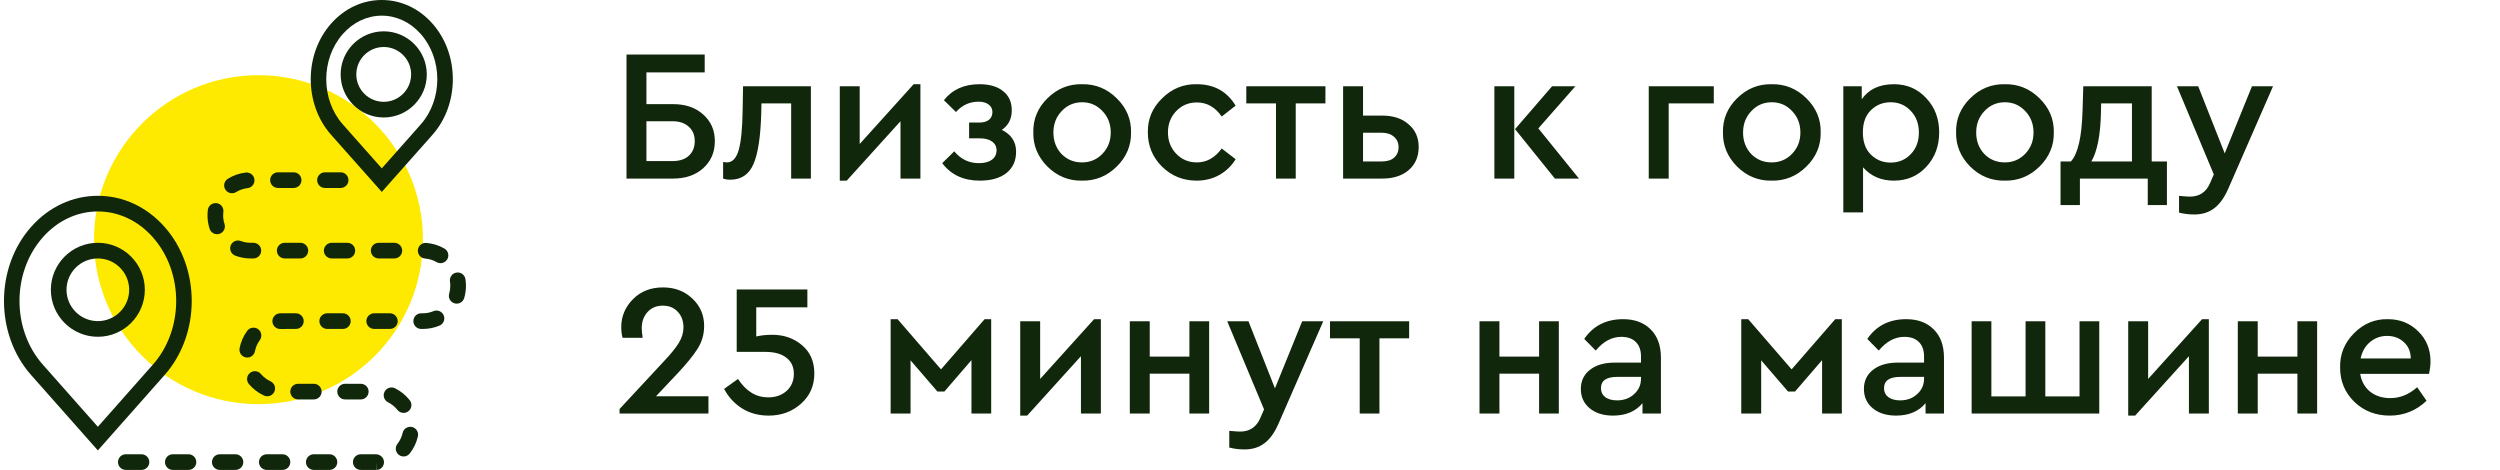<?xml version="1.0" encoding="UTF-8"?> <svg xmlns="http://www.w3.org/2000/svg" width="266" height="50" viewBox="0 0 266 50" fill="none"> <path d="M66.66 19V5.8H74.98V7.7H68.78V11.08H71.62C72.94 11.08 74.007 11.447 74.82 12.18C75.647 12.913 76.06 13.86 76.06 15.02C76.06 16.193 75.647 17.153 74.82 17.9C74.007 18.633 72.94 19 71.62 19H66.66ZM68.78 17.14H71.54C72.287 17.14 72.867 16.953 73.28 16.58C73.707 16.193 73.92 15.673 73.92 15.02C73.92 14.367 73.707 13.853 73.28 13.48C72.867 13.093 72.287 12.9 71.54 12.9H68.78V17.14ZM79.059 9.18H86.279V19H84.179V11H81.019L80.999 11.98C80.932 14.54 80.652 16.373 80.159 17.48C79.679 18.573 78.859 19.12 77.699 19.12C77.419 19.12 77.165 19.08 76.939 19V17.24C77.152 17.267 77.285 17.28 77.339 17.28C77.925 17.28 78.345 16.84 78.599 15.96C78.852 15.08 78.992 13.64 79.019 11.64L79.059 9.18ZM97.213 8.96H97.933V19H95.812V12.9L90.093 19.22H89.353V9.18H91.472V15.32L97.213 8.96ZM108.113 16.14C108.113 17.113 107.766 17.873 107.073 18.42C106.393 18.953 105.453 19.22 104.253 19.22C102.519 19.22 101.186 18.6 100.253 17.36L101.533 16.1C102.226 16.94 103.099 17.36 104.153 17.36C104.739 17.36 105.199 17.24 105.533 17C105.866 16.747 106.033 16.413 106.033 16C106.033 15.6 105.873 15.287 105.553 15.06C105.246 14.833 104.813 14.72 104.253 14.72H103.113V13.04H104.193C104.646 13.04 104.993 12.94 105.233 12.74C105.473 12.54 105.593 12.267 105.593 11.92C105.593 11.587 105.459 11.32 105.193 11.12C104.939 10.92 104.579 10.82 104.113 10.82C103.166 10.82 102.366 11.187 101.713 11.92L100.433 10.66C101.326 9.527 102.586 8.96 104.213 8.96C105.293 8.96 106.133 9.207 106.733 9.7C107.346 10.18 107.653 10.86 107.653 11.74C107.653 12.647 107.299 13.34 106.593 13.82C107.606 14.313 108.113 15.087 108.113 16.14ZM109.943 14.08C109.916 12.68 110.416 11.473 111.443 10.46C112.483 9.433 113.71 8.933 115.123 8.96C116.55 8.933 117.783 9.433 118.823 10.46C119.863 11.487 120.37 12.693 120.343 14.08C120.37 15.48 119.863 16.693 118.823 17.72C117.783 18.747 116.55 19.247 115.123 19.22C113.71 19.247 112.483 18.747 111.443 17.72C110.416 16.68 109.916 15.467 109.943 14.08ZM118.183 14.1C118.183 13.193 117.89 12.433 117.303 11.82C116.716 11.193 115.996 10.88 115.143 10.88C114.276 10.88 113.55 11.193 112.963 11.82C112.376 12.433 112.083 13.193 112.083 14.1C112.083 15.007 112.37 15.767 112.943 16.38C113.53 16.98 114.256 17.28 115.123 17.28C115.99 17.28 116.716 16.973 117.303 16.36C117.89 15.747 118.183 14.993 118.183 14.1ZM122.13 14.08C122.104 12.68 122.61 11.473 123.65 10.46C124.69 9.433 125.917 8.933 127.33 8.96C129.17 8.96 130.55 9.72 131.47 11.24L129.99 12.4C129.297 11.4 128.417 10.9 127.35 10.9C126.47 10.9 125.737 11.207 125.15 11.82C124.564 12.433 124.27 13.187 124.27 14.08C124.27 14.987 124.564 15.747 125.15 16.36C125.737 16.973 126.47 17.28 127.35 17.28C128.39 17.28 129.27 16.787 129.99 15.8L131.47 16.94C131.03 17.66 130.45 18.22 129.73 18.62C129.01 19.02 128.21 19.22 127.33 19.22C125.877 19.22 124.644 18.72 123.63 17.72C122.63 16.72 122.13 15.507 122.13 14.08ZM135.766 19V11H132.606V9.18H141.026V11H137.866V19H135.766ZM142.907 19V9.18H145.027V12.3H147.087C148.247 12.3 149.174 12.607 149.867 13.22C150.587 13.82 150.947 14.627 150.947 15.64C150.947 16.667 150.594 17.487 149.887 18.1C149.181 18.7 148.247 19 147.087 19H142.907ZM145.027 17.18H147.007C147.581 17.18 148.021 17.047 148.327 16.78C148.647 16.5 148.807 16.127 148.807 15.66C148.807 15.193 148.641 14.82 148.307 14.54C147.987 14.26 147.547 14.12 146.987 14.12H145.027V17.18ZM159.001 19V9.18H161.121V19H159.001ZM163.681 13.66L168.001 19H165.441L161.201 13.74L165.141 9.18H167.621L163.681 13.66ZM175.427 19V9.18H182.347V11H177.547V19H175.427ZM183.322 14.08C183.295 12.68 183.795 11.473 184.822 10.46C185.862 9.433 187.089 8.933 188.502 8.96C189.929 8.933 191.162 9.433 192.202 10.46C193.242 11.487 193.749 12.693 193.722 14.08C193.749 15.48 193.242 16.693 192.202 17.72C191.162 18.747 189.929 19.247 188.502 19.22C187.089 19.247 185.862 18.747 184.822 17.72C183.795 16.68 183.295 15.467 183.322 14.08ZM191.562 14.1C191.562 13.193 191.269 12.433 190.682 11.82C190.095 11.193 189.375 10.88 188.522 10.88C187.655 10.88 186.929 11.193 186.342 11.82C185.755 12.433 185.462 13.193 185.462 14.1C185.462 15.007 185.749 15.767 186.322 16.38C186.909 16.98 187.635 17.28 188.502 17.28C189.369 17.28 190.095 16.973 190.682 16.36C191.269 15.747 191.562 14.993 191.562 14.1ZM206.329 14.08C206.329 15.547 205.869 16.773 204.949 17.76C204.043 18.733 202.896 19.22 201.509 19.22C200.149 19.22 199.056 18.747 198.229 17.8V22.6H196.129V9.18H198.089V10.56C198.836 9.493 199.976 8.96 201.509 8.96C202.896 8.96 204.043 9.453 204.949 10.44C205.869 11.413 206.329 12.627 206.329 14.08ZM203.309 16.4C203.883 15.8 204.169 15.033 204.169 14.1C204.169 13.167 203.883 12.4 203.309 11.8C202.736 11.187 202.023 10.88 201.169 10.88C200.343 10.88 199.643 11.16 199.069 11.72C198.496 12.28 198.209 13.067 198.209 14.08C198.209 15.107 198.496 15.9 199.069 16.46C199.643 17.02 200.343 17.3 201.169 17.3C202.023 17.3 202.736 17 203.309 16.4ZM208.127 14.08C208.1 12.68 208.6 11.473 209.627 10.46C210.667 9.433 211.893 8.933 213.307 8.96C214.733 8.933 215.967 9.433 217.007 10.46C218.047 11.487 218.553 12.693 218.527 14.08C218.553 15.48 218.047 16.693 217.007 17.72C215.967 18.747 214.733 19.247 213.307 19.22C211.893 19.247 210.667 18.747 209.627 17.72C208.6 16.68 208.1 15.467 208.127 14.08ZM216.367 14.1C216.367 13.193 216.073 12.433 215.487 11.82C214.9 11.193 214.18 10.88 213.327 10.88C212.46 10.88 211.733 11.193 211.147 11.82C210.56 12.433 210.267 13.193 210.267 14.1C210.267 15.007 210.553 15.767 211.127 16.38C211.713 16.98 212.44 17.28 213.307 17.28C214.173 17.28 214.9 16.973 215.487 16.36C216.073 15.747 216.367 14.993 216.367 14.1ZM228.941 17.18H230.561V21.82H228.521V19H221.301V21.82H219.241V17.18H220.341C221.088 16.38 221.501 14.587 221.581 11.8L221.661 9.18H228.941V17.18ZM222.521 17.18H226.841V11H223.561L223.541 12C223.488 14.373 223.148 16.1 222.521 17.18ZM239.61 9.18H241.85L237.07 20.12C236.657 21.053 236.163 21.733 235.59 22.16C235.017 22.6 234.31 22.82 233.47 22.82C232.91 22.82 232.37 22.753 231.85 22.62V20.84C232.397 20.893 232.783 20.92 233.01 20.92C234.023 20.92 234.737 20.44 235.15 19.48L235.55 18.56L231.63 9.18H233.89L236.71 16.32L239.61 9.18ZM69.8 42.16H75.38V44H65.92V43.52L70.62 38.46C71.38 37.66 71.92 36.993 72.24 36.46C72.56 35.927 72.72 35.387 72.72 34.84C72.72 34.16 72.52 33.607 72.12 33.18C71.72 32.74 71.187 32.52 70.52 32.52C69.853 32.52 69.313 32.747 68.9 33.2C68.487 33.653 68.28 34.227 68.28 34.92C68.28 35.16 68.313 35.5 68.38 35.94H66.24C66.147 35.607 66.1 35.227 66.1 34.8C66.1 33.667 66.513 32.68 67.34 31.84C68.167 31 69.233 30.58 70.54 30.58C71.793 30.58 72.833 30.973 73.66 31.76C74.5 32.547 74.92 33.52 74.92 34.68C74.92 35.587 74.68 36.407 74.2 37.14C73.773 37.82 73.08 38.673 72.12 39.7L69.8 42.16ZM86.645 39.74C86.645 41.047 86.172 42.12 85.225 42.96C84.279 43.8 83.132 44.22 81.785 44.22C80.719 44.22 79.779 43.967 78.965 43.46C78.152 42.953 77.512 42.26 77.045 41.38L78.525 40.32C79.379 41.627 80.445 42.28 81.725 42.28C82.525 42.28 83.179 42.053 83.685 41.6C84.205 41.133 84.465 40.527 84.465 39.78C84.465 39.033 84.199 38.46 83.665 38.06C83.145 37.647 82.399 37.44 81.425 37.44H78.385V30.8H85.905V32.7H80.465V35.8C80.985 35.68 81.545 35.62 82.145 35.62C83.399 35.62 84.459 35.987 85.325 36.72C86.205 37.453 86.645 38.46 86.645 39.74ZM94.763 44V33.96H95.503L100.123 39.3L104.763 33.96H105.463V44H103.363V38.32L100.483 41.66H99.743L96.883 38.34V44H94.763ZM116.412 33.96H117.132V44H115.012V37.9L109.292 44.22H108.552V34.18H110.672V40.32L116.412 33.96ZM120.212 44V34.18H122.332V37.94H126.552V34.18H128.652V44H126.552V39.76H122.332V44H120.212ZM138.555 34.18H140.795L136.015 45.12C135.602 46.053 135.109 46.733 134.535 47.16C133.962 47.6 133.255 47.82 132.415 47.82C131.855 47.82 131.315 47.753 130.795 47.62V45.84C131.342 45.893 131.729 45.92 131.955 45.92C132.969 45.92 133.682 45.44 134.095 44.48L134.495 43.56L130.575 34.18H132.835L135.655 41.32L138.555 34.18ZM144.672 44V36H141.512V34.18H149.932V36H146.772V44H144.672ZM157.419 44V34.18H159.539V37.94H163.759V34.18H165.859V44H163.759V39.76H159.539V44H157.419ZM176.722 38.06V44H174.762V42.9C174.029 43.78 172.982 44.22 171.622 44.22C170.596 44.22 169.769 43.96 169.142 43.44C168.516 42.92 168.202 42.233 168.202 41.38C168.202 40.527 168.529 39.847 169.182 39.34C169.836 38.833 170.716 38.58 171.822 38.58H174.602V37.94C174.602 37.26 174.416 36.74 174.042 36.38C173.682 36.02 173.169 35.84 172.502 35.84C171.502 35.84 170.596 36.327 169.782 37.3L168.562 36.06C169.522 34.66 170.902 33.96 172.702 33.96C173.929 33.96 174.902 34.32 175.622 35.04C176.356 35.76 176.722 36.767 176.722 38.06ZM174.602 40.28V40.1H172.082C170.922 40.1 170.342 40.5 170.342 41.3C170.342 41.7 170.496 42.02 170.802 42.26C171.122 42.487 171.542 42.6 172.062 42.6C172.782 42.6 173.382 42.38 173.862 41.94C174.356 41.5 174.602 40.947 174.602 40.28ZM185.27 44V33.96H186.01L190.63 39.3L195.27 33.96H195.97V44H193.87V38.32L190.99 41.66H190.25L187.39 38.34V44H185.27ZM206.84 38.06V44H204.88V42.9C204.146 43.78 203.1 44.22 201.74 44.22C200.713 44.22 199.886 43.96 199.26 43.44C198.633 42.92 198.32 42.233 198.32 41.38C198.32 40.527 198.646 39.847 199.3 39.34C199.953 38.833 200.833 38.58 201.94 38.58H204.72V37.94C204.72 37.26 204.533 36.74 204.16 36.38C203.8 36.02 203.286 35.84 202.62 35.84C201.62 35.84 200.713 36.327 199.9 37.3L198.68 36.06C199.64 34.66 201.02 33.96 202.82 33.96C204.046 33.96 205.02 34.32 205.74 35.04C206.473 35.76 206.84 36.767 206.84 38.06ZM204.72 40.28V40.1H202.2C201.04 40.1 200.46 40.5 200.46 41.3C200.46 41.7 200.613 42.02 200.92 42.26C201.24 42.487 201.66 42.6 202.18 42.6C202.9 42.6 203.5 42.38 203.98 41.94C204.473 41.5 204.72 40.947 204.72 40.28ZM209.782 44V34.18H211.882V42.18H215.522V34.18H217.622V42.18H221.262V34.18H223.362V44H209.782ZM234.302 33.96H235.022V44H232.902V37.9L227.182 44.22H226.442V34.18H228.562V40.32L234.302 33.96ZM238.103 44V34.18H240.223V37.94H244.443V34.18H246.543V44H244.443V39.76H240.223V44H238.103ZM258.446 39.78H251.126C251.259 40.58 251.613 41.213 252.186 41.68C252.773 42.133 253.486 42.36 254.326 42.36C255.366 42.36 256.319 41.973 257.186 41.2L258.186 42.64C257.079 43.693 255.773 44.22 254.266 44.22C252.773 44.22 251.519 43.733 250.506 42.76C249.493 41.773 248.986 40.553 248.986 39.1C248.959 37.687 249.453 36.473 250.466 35.46C251.479 34.433 252.679 33.933 254.066 33.96C255.359 33.96 256.439 34.393 257.306 35.26C258.173 36.113 258.606 37.18 258.606 38.46C258.606 38.847 258.553 39.287 258.446 39.78ZM251.166 38.14H256.506C256.493 37.407 256.246 36.827 255.766 36.4C255.286 35.96 254.693 35.74 253.986 35.74C253.293 35.74 252.686 35.96 252.166 36.4C251.659 36.827 251.326 37.407 251.166 38.14Z" fill="#11270B"></path> <circle cx="27.5" cy="25.5" r="17.5" fill="#FEEA00"></circle> <path d="M17.517 24.148C15.625 22.01 13.102 20.833 10.411 20.833C7.72 20.833 5.197 22.01 3.305 24.148C-0.538 28.49 -0.538 35.554 3.305 39.897L10.411 47.924L17.517 39.897C21.361 35.554 21.361 28.49 17.517 24.148ZM16.269 38.792L10.412 45.409L4.553 38.792C1.248 35.059 1.248 28.985 4.553 25.253C6.124 23.477 8.205 22.5 10.411 22.5C12.617 22.5 14.698 23.477 16.268 25.253C19.573 28.985 19.573 35.058 16.269 38.792Z" fill="#11270B"></path> <path d="M40.623 20.422L46.009 14.351C48.907 11.084 48.907 5.771 46.009 2.504C44.576 0.889 42.663 0 40.622 0C38.582 0 36.668 0.889 35.235 2.504C32.337 5.771 32.337 11.084 35.235 14.351L40.623 20.422ZM36.482 3.611C37.594 2.357 39.064 1.667 40.622 1.667C42.18 1.667 43.65 2.357 44.763 3.611C47.119 6.267 47.119 10.588 44.763 13.244L40.623 17.912L36.482 13.244C34.125 10.588 34.125 6.267 36.482 3.611Z" fill="#11270B"></path> <path d="M43.837 45.431C43.387 45.33 42.942 45.612 42.841 46.061C42.745 46.486 42.559 46.877 42.288 47.221C42.004 47.583 42.066 48.107 42.428 48.391C42.582 48.511 42.762 48.569 42.942 48.569C43.19 48.569 43.434 48.46 43.598 48.251C44.018 47.718 44.318 47.087 44.467 46.428C44.567 45.977 44.286 45.532 43.837 45.431Z" fill="#11270B"></path> <path d="M26.663 25.833C26.302 25.832 25.951 25.768 25.619 25.642C25.192 25.479 24.708 25.693 24.543 26.123C24.38 26.553 24.596 27.035 25.025 27.199C25.547 27.398 26.096 27.499 26.661 27.5H26.958C27.419 27.5 27.792 27.128 27.792 26.667C27.792 26.206 27.419 25.833 26.958 25.833H26.663Z" fill="#11270B"></path> <path d="M24.684 20.563C24.835 20.563 24.987 20.523 25.124 20.438C25.493 20.207 25.902 20.067 26.336 20.018C26.793 19.968 27.123 19.556 27.073 19.098C27.023 18.641 26.614 18.314 26.153 18.361C25.468 18.437 24.825 18.658 24.242 19.023C23.851 19.266 23.732 19.78 23.976 20.171C24.134 20.424 24.406 20.563 24.684 20.563Z" fill="#11270B"></path> <path d="M15.053 48.333H13.387C12.926 48.333 12.553 48.706 12.553 49.167C12.553 49.627 12.926 50 13.387 50H15.053C15.514 50 15.887 49.627 15.887 49.167C15.887 48.706 15.513 48.333 15.053 48.333Z" fill="#11270B"></path> <path d="M29.994 33.333C29.923 33.333 29.852 33.335 29.781 33.338C29.321 33.357 28.964 33.745 28.983 34.205C29 34.653 29.37 35.004 29.814 35.004C29.826 35.004 29.838 35.004 29.849 35.003L31.482 35C31.943 35 32.315 34.627 32.315 34.167C32.315 33.706 31.943 33.333 31.482 33.333H29.994Z" fill="#11270B"></path> <path d="M29.578 20H31.244C31.705 20 32.078 19.628 32.078 19.167C32.078 18.706 31.705 18.333 31.244 18.333H29.578C29.117 18.333 28.744 18.706 28.744 19.167C28.744 19.628 29.117 20 29.578 20Z" fill="#11270B"></path> <path d="M39.815 33.333C39.354 33.333 38.982 33.706 38.982 34.167C38.982 34.627 39.354 35 39.815 35H41.482C41.943 35 42.315 34.627 42.315 34.167C42.315 33.706 41.943 33.333 41.482 33.333H39.815Z" fill="#11270B"></path> <path d="M42.793 26.667C42.793 26.206 42.42 25.833 41.959 25.833H40.293C39.832 25.833 39.459 26.206 39.459 26.667C39.459 27.128 39.832 27.5 40.293 27.5H41.959C42.419 27.5 42.793 27.128 42.793 26.667Z" fill="#11270B"></path> <path d="M34.815 35H36.482C36.943 35 37.315 34.627 37.315 34.167C37.315 33.706 36.943 33.333 36.482 33.333H34.815C34.354 33.333 33.982 33.706 33.982 34.167C33.982 34.627 34.355 35 34.815 35Z" fill="#11270B"></path> <path d="M36.244 20C36.705 20 37.078 19.628 37.078 19.167C37.078 18.706 36.705 18.333 36.244 18.333H34.578C34.117 18.333 33.744 18.706 33.744 19.167C33.744 19.628 34.117 20 34.578 20H36.244Z" fill="#11270B"></path> <path d="M30.293 25.833C29.832 25.833 29.459 26.206 29.459 26.667C29.459 27.128 29.832 27.5 30.293 27.5H31.959C32.42 27.5 32.793 27.128 32.793 26.667C32.793 26.206 32.42 25.833 31.959 25.833H30.293Z" fill="#11270B"></path> <path d="M37.793 26.667C37.793 26.206 37.42 25.833 36.959 25.833H35.293C34.832 25.833 34.459 26.206 34.459 26.667C34.459 27.128 34.832 27.5 35.293 27.5H36.959C37.419 27.5 37.793 27.128 37.793 26.667Z" fill="#11270B"></path> <path d="M49.522 29.693C49.448 29.238 49.019 28.927 48.567 29.003C48.112 29.075 47.803 29.503 47.876 29.957C47.899 30.106 47.913 30.257 47.911 30.418C47.911 30.698 47.871 30.974 47.793 31.241C47.663 31.683 47.916 32.146 48.358 32.275C48.437 32.297 48.515 32.308 48.593 32.308C48.953 32.308 49.286 32.073 49.393 31.709C49.515 31.29 49.578 30.856 49.578 30.423C49.579 30.183 49.561 29.938 49.522 29.693Z" fill="#11270B"></path> <path d="M35.053 48.333H33.387C32.926 48.333 32.553 48.706 32.553 49.167C32.553 49.627 32.926 50 33.387 50H35.053C35.514 50 35.887 49.627 35.887 49.167C35.887 48.706 35.513 48.333 35.053 48.333Z" fill="#11270B"></path> <path d="M30.053 48.333H28.387C27.926 48.333 27.553 48.706 27.553 49.167C27.553 49.627 27.926 50 28.387 50H30.053C30.514 50 30.887 49.627 30.887 49.167C30.887 48.706 30.513 48.333 30.053 48.333Z" fill="#11270B"></path> <path d="M39.221 41.667C39.221 41.206 38.848 40.833 38.388 40.833H36.721C36.26 40.833 35.888 41.206 35.888 41.667C35.888 42.127 36.26 42.5 36.721 42.5H38.388C38.847 42.5 39.221 42.127 39.221 41.667Z" fill="#11270B"></path> <path d="M34.221 41.667C34.221 41.206 33.848 40.833 33.388 40.833H31.721C31.26 40.833 30.887 41.206 30.887 41.667C30.887 42.127 31.26 42.5 31.721 42.5H33.388C33.847 42.5 34.221 42.127 34.221 41.667Z" fill="#11270B"></path> <path d="M39.994 48.333H38.386C37.925 48.333 37.553 48.706 37.553 49.167C37.553 49.627 37.925 50 38.386 50L40.028 49.999L40.053 49.166V49.999C40.513 49.999 40.857 49.627 40.857 49.166C40.857 48.706 40.455 48.333 39.994 48.333Z" fill="#11270B"></path> <path d="M42.942 43.932C43.122 43.932 43.305 43.874 43.457 43.754C43.819 43.469 43.881 42.945 43.597 42.584C43.177 42.052 42.637 41.612 42.031 41.311C41.617 41.105 41.118 41.274 40.913 41.686C40.708 42.098 40.877 42.598 41.288 42.803C41.674 42.994 42.019 43.275 42.286 43.615C42.451 43.823 42.695 43.932 42.942 43.932Z" fill="#11270B"></path> <path d="M46.121 33.108C45.763 33.258 45.385 33.333 44.994 33.333H44.815C44.354 33.333 43.982 33.706 43.982 34.167C43.982 34.627 44.354 35 44.815 35H44.994C45.608 35 46.203 34.88 46.765 34.644C47.19 34.466 47.389 33.977 47.211 33.553C47.033 33.129 46.542 32.929 46.121 33.108Z" fill="#11270B"></path> <path d="M23.357 24.879C23.794 24.735 24.032 24.264 23.889 23.827C23.793 23.534 23.744 23.228 23.744 22.92C23.745 22.794 23.752 22.668 23.767 22.546C23.825 22.089 23.502 21.672 23.045 21.615C22.574 21.562 22.171 21.883 22.114 22.337C22.091 22.526 22.078 22.718 22.077 22.916C22.077 23.406 22.154 23.887 22.305 24.348C22.421 24.698 22.747 24.921 23.097 24.921C23.183 24.921 23.272 24.908 23.357 24.879Z" fill="#11270B"></path> <path d="M20.053 48.333H18.387C17.926 48.333 17.553 48.706 17.553 49.167C17.553 49.627 17.926 50 18.387 50H20.053C20.514 50 20.887 49.627 20.887 49.167C20.887 48.706 20.513 48.333 20.053 48.333Z" fill="#11270B"></path> <path d="M28.435 42.162C28.752 42.162 29.053 41.981 29.193 41.675C29.384 41.256 29.201 40.762 28.782 40.571C28.392 40.392 28.038 40.123 27.759 39.791C27.462 39.438 26.938 39.392 26.585 39.689C26.233 39.985 26.187 40.511 26.483 40.863C26.92 41.383 27.475 41.806 28.089 42.086C28.202 42.137 28.319 42.162 28.435 42.162Z" fill="#11270B"></path> <path d="M47.288 26.448C46.693 26.103 46.043 25.901 45.357 25.847C44.9 25.813 44.497 26.152 44.462 26.613C44.426 27.072 44.768 27.473 45.227 27.508C45.662 27.543 46.075 27.671 46.452 27.89C46.584 27.967 46.728 28.003 46.87 28.003C47.157 28.003 47.437 27.853 47.592 27.587C47.822 27.19 47.687 26.68 47.288 26.448Z" fill="#11270B"></path> <path d="M25.053 48.333H23.387C22.926 48.333 22.553 48.706 22.553 49.167C22.553 49.627 22.926 50 23.387 50H25.053C25.514 50 25.887 49.627 25.887 49.167C25.887 48.706 25.513 48.333 25.053 48.333Z" fill="#11270B"></path> <path d="M27.129 37.366C27.212 36.938 27.385 36.542 27.645 36.188C27.918 35.818 27.838 35.297 27.468 35.023C27.097 34.752 26.576 34.83 26.302 35.201C25.895 35.756 25.622 36.378 25.492 37.053C25.405 37.504 25.701 37.941 26.153 38.028C26.206 38.038 26.259 38.043 26.311 38.043C26.703 38.042 27.052 37.764 27.129 37.366Z" fill="#11270B"></path> <path d="M40.828 12.5C43.354 12.5 45.411 10.443 45.411 7.917C45.411 5.39 43.354 3.333 40.828 3.333C38.301 3.333 36.244 5.39 36.244 7.917C36.244 10.443 38.301 12.5 40.828 12.5ZM40.828 5C42.436 5 43.744 6.308 43.744 7.917C43.744 9.525 42.436 10.833 40.828 10.833C39.219 10.833 37.911 9.525 37.911 7.917C37.911 6.308 39.22 5 40.828 5Z" fill="#11270B"></path> <path d="M10.411 25.833C7.653 25.833 5.411 28.076 5.411 30.833C5.411 33.591 7.653 35.833 10.411 35.833C13.168 35.833 15.411 33.591 15.411 30.833C15.411 28.076 13.168 25.833 10.411 25.833ZM10.411 34.167C8.573 34.167 7.078 32.672 7.078 30.833C7.078 28.995 8.573 27.5 10.411 27.5C12.249 27.5 13.744 28.995 13.744 30.833C13.744 32.672 12.249 34.167 10.411 34.167Z" fill="#11270B"></path> </svg> 